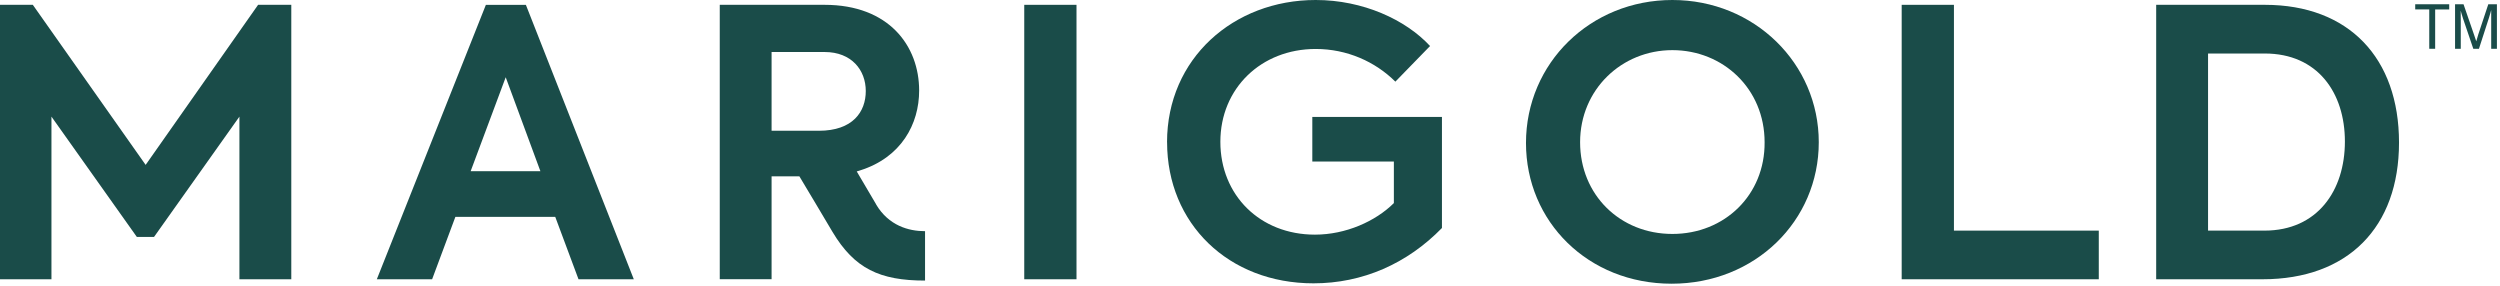 <svg width="534" height="61" viewBox="0 0 534 61" fill="none" xmlns="http://www.w3.org/2000/svg">
<path d="M55.13 1.03L31.11 35.22L7.01 1.03H0V59.65H10.99V24.91L29.23 50.61H32.9L51.14 24.91V59.65H62.22V1.03H55.13Z" fill="#1A4C49"/>
<path d="M108.02 16.5L115.43 36.57H100.53L108.02 16.5ZM103.78 1.04L80.49 59.65H92.3L97.27 46.32H118.6L123.57 59.65H135.38L112.33 1.04H103.78Z" fill="#1A4C49"/>
<path d="M229.94 1.03H218.78V59.65H229.94V1.03Z" fill="#1A4C49"/>
<path d="M249.28 30.38C249.28 12.53 263.45 0 281.03 0C291.13 0 300.25 4.2 305.46 9.83L298.05 17.44C293.74 13.16 287.71 10.46 281.03 10.46C269.39 10.46 260.67 18.87 260.67 30.29C260.67 41.71 269.14 50.12 280.87 50.12C287.46 50.12 293.82 47.27 297.73 43.38V34.5H280.31V24.98H308V48.7C300.59 56.31 291.06 60.52 280.56 60.52C262.4 60.52 249.29 47.75 249.29 30.38H249.28Z" fill="#1A4C49"/>
<path d="M325.95 30.54C325.95 13.48 339.71 0 357.22 0C374.73 0 388.49 13.56 388.49 30.38C388.49 47.2 374.89 60.6 357.06 60.6C339.23 60.6 325.95 47.35 325.95 30.54ZM376.92 30.38C376.92 18.96 368.05 10.71 357.22 10.71C346.39 10.71 337.51 19.12 337.51 30.38C337.51 41.64 346.06 49.97 357.22 49.97C368.38 49.97 377.01 41.64 376.92 30.38Z" fill="#1A4C49"/>
<path d="M406.2 1.03V59.65H448.3V49.26H417.36V1.03H406.2Z" fill="#1A4C49"/>
<path d="M460.56 1.03H483.77C501.69 1.03 512.43 12.37 512.43 30.46C512.43 48.55 501.52 59.65 483.28 59.65H460.56V1.03ZM483.69 49.26C495.01 49.26 500.87 40.69 500.87 30.23C500.87 19.77 495.01 11.43 483.77 11.43H471.64V49.26H483.69Z" fill="#1A4C49"/>
<path d="M187.16 43.68C185.43 40.77 184.45 39.08 183 36.62C183.48 36.49 183.71 36.4 183.71 36.4C192.51 33.63 196.33 26.49 196.33 19.35C196.33 9.83 189.9 1.03 176.13 1.03H153.74V59.64H164.81V37.67H170.75C173.25 41.81 175.07 44.92 177.82 49.53C182.51 57.38 187.93 59.93 197.59 59.93V49.38C194.05 49.38 189.82 48.18 187.14 43.68H187.16ZM164.82 11.11H176.14C181.92 11.11 184.93 15 184.93 19.44C184.93 23.88 182.16 27.93 174.91 27.93H164.81V11.11H164.82Z" fill="#1A4C49"/>
<path d="M515.89 0.91V2.01H518.89V10.42H520.15V2.02H523.15V0.91H515.88H515.89Z" fill="#1A4C49"/>
<path d="M528.3 10.43L526.09 3.92C525.91 3.39 525.62 2.34 525.62 2.34H525.6C525.6 2.34 525.62 3.49 525.62 4.33V10.43H524.4V0.91H526.21L528.44 7.37C528.67 8.01 528.86 8.63 528.93 8.83C528.99 8.61 529.15 8.02 529.36 7.36L531.5 0.91H533.34V10.43H532.12V2.2H532.1C532.1 2.2 531.83 3.27 531.64 3.81L529.5 10.43H528.31H528.3Z" fill="#1A4C49"/>
</svg>
